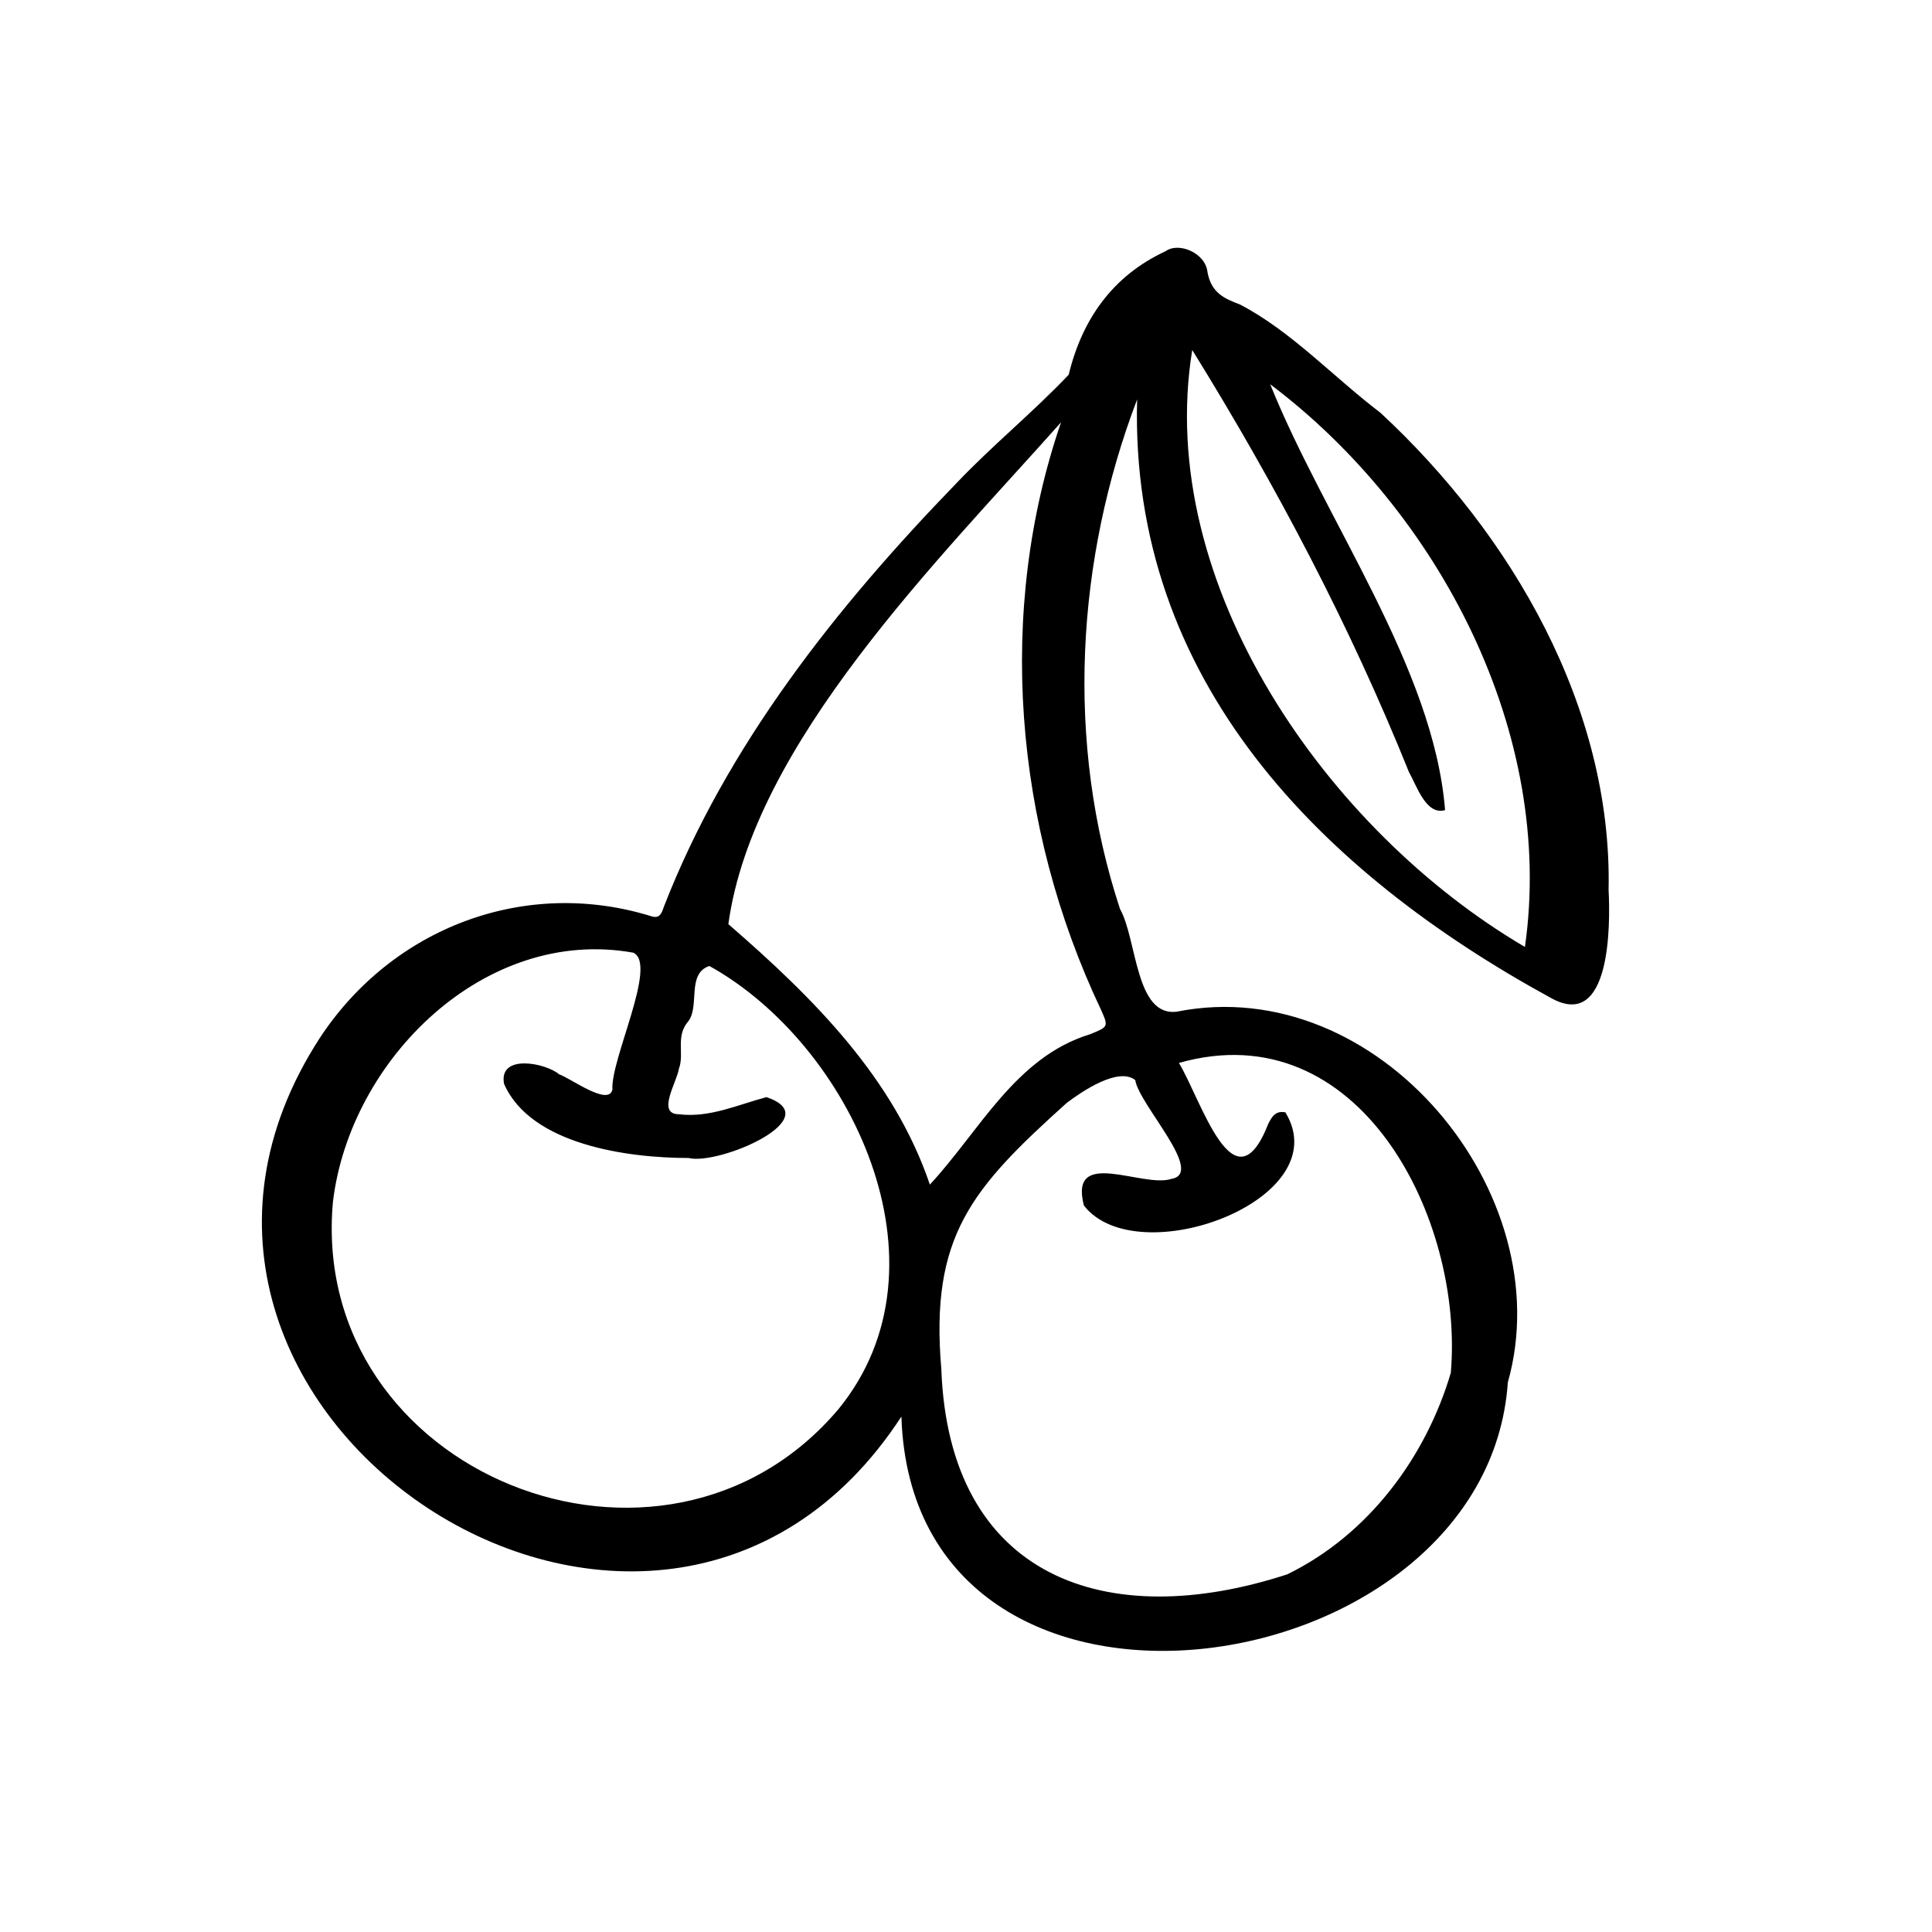 <?xml version="1.0" encoding="UTF-8"?>
<!-- Uploaded to: ICON Repo, www.svgrepo.com, Generator: ICON Repo Mixer Tools -->
<svg fill="#000000" width="800px" height="800px" version="1.1" viewBox="144 144 512 512" xmlns="http://www.w3.org/2000/svg">
 <path d="m543.59 510.33c-5.543 81.617-157.69 103.79-160.71 9.07-64.992 99.754-218.15-1.512-154.17-100.26 19.145-29.223 54.41-42.824 88.168-32.242 2.016 0.504 2.519-1.008 3.023-2.519 16.625-42.824 45.848-79.602 77.586-112.35 9.574-10.078 20.152-18.641 29.727-28.719 3.527-14.609 11.586-26.199 25.695-32.746 3.527-2.519 10.578 0.504 11.082 5.543 1.008 5.543 4.535 7.055 8.566 8.566 13.602 7.055 24.688 19.145 37.281 28.719 34.762 32.234 61.461 78.082 60.453 126.45 0.504 9.574 0.504 37.281-15.113 28.719-60.961-33.254-111.85-84.141-109.83-158.7-16.121 42.32-19.145 90.688-4.535 135.02 4.535 8.062 4.031 28.719 15.113 27.207 53.406-10.578 101.77 48.367 87.668 98.242 0.504 0 0.504 0 0 0zm-217.14-59.449c-16.121 0-41.816-3.527-48.871-19.648-1.512-8.062 11.082-5.543 14.609-2.519 3.023 1.008 13.098 8.566 14.105 4.031-0.504-8.062 12.09-33.25 5.543-36.273-39.297-7.055-75.066 28.215-79.602 66-6.551 72.043 87.664 109.83 134.01 54.914 31.234-38.289 3.023-96.73-34.258-117.39-6.047 2.016-2.519 10.578-5.543 14.609-3.527 4.031-1.008 8.566-2.519 12.594-0.504 3.527-6.047 12.09 0 12.09 8.062 1.008 15.617-2.519 23.176-4.535 16.629 5.547-12.59 18.141-20.652 16.125zm129.98-25.191c6.047 10.078 14.609 39.297 23.68 16.121 1.008-2.016 2.016-3.527 4.535-3.023 14.105 23.176-39.297 42.824-53.402 24.688-4.031-15.617 15.617-4.535 23.176-7.055 9.07-1.512-8.566-19.648-9.574-26.199-4.535-3.527-14.105 3.023-18.137 6.047-25.191 22.672-36.273 35.266-33.25 70.535 2.016 55.418 43.832 70.031 91.691 54.41 21.664-10.578 36.777-31.234 43.328-53.402 3.523-40.809-24.188-95.723-72.047-82.121zm-31.238-169.78c-32.242 36.273-81.617 85.145-88.168 133 22.672 19.648 43.832 40.809 53.402 69.023 13.098-14.105 22.672-33.754 42.32-39.801 5.039-2.016 5.039-2.016 3.023-6.551-23.172-48.871-27.707-105.8-10.578-155.68zm122.93 139.05c8.062-56.426-22.672-115.37-67.512-149.13 14.609 36.273 43.328 75.066 46.352 112.85-5.039 1.512-7.559-6.551-9.574-10.078-15.617-38.793-35.266-76.074-57.434-111.85-10.074 61.977 35.773 127.47 88.168 158.2z"/>
</svg>